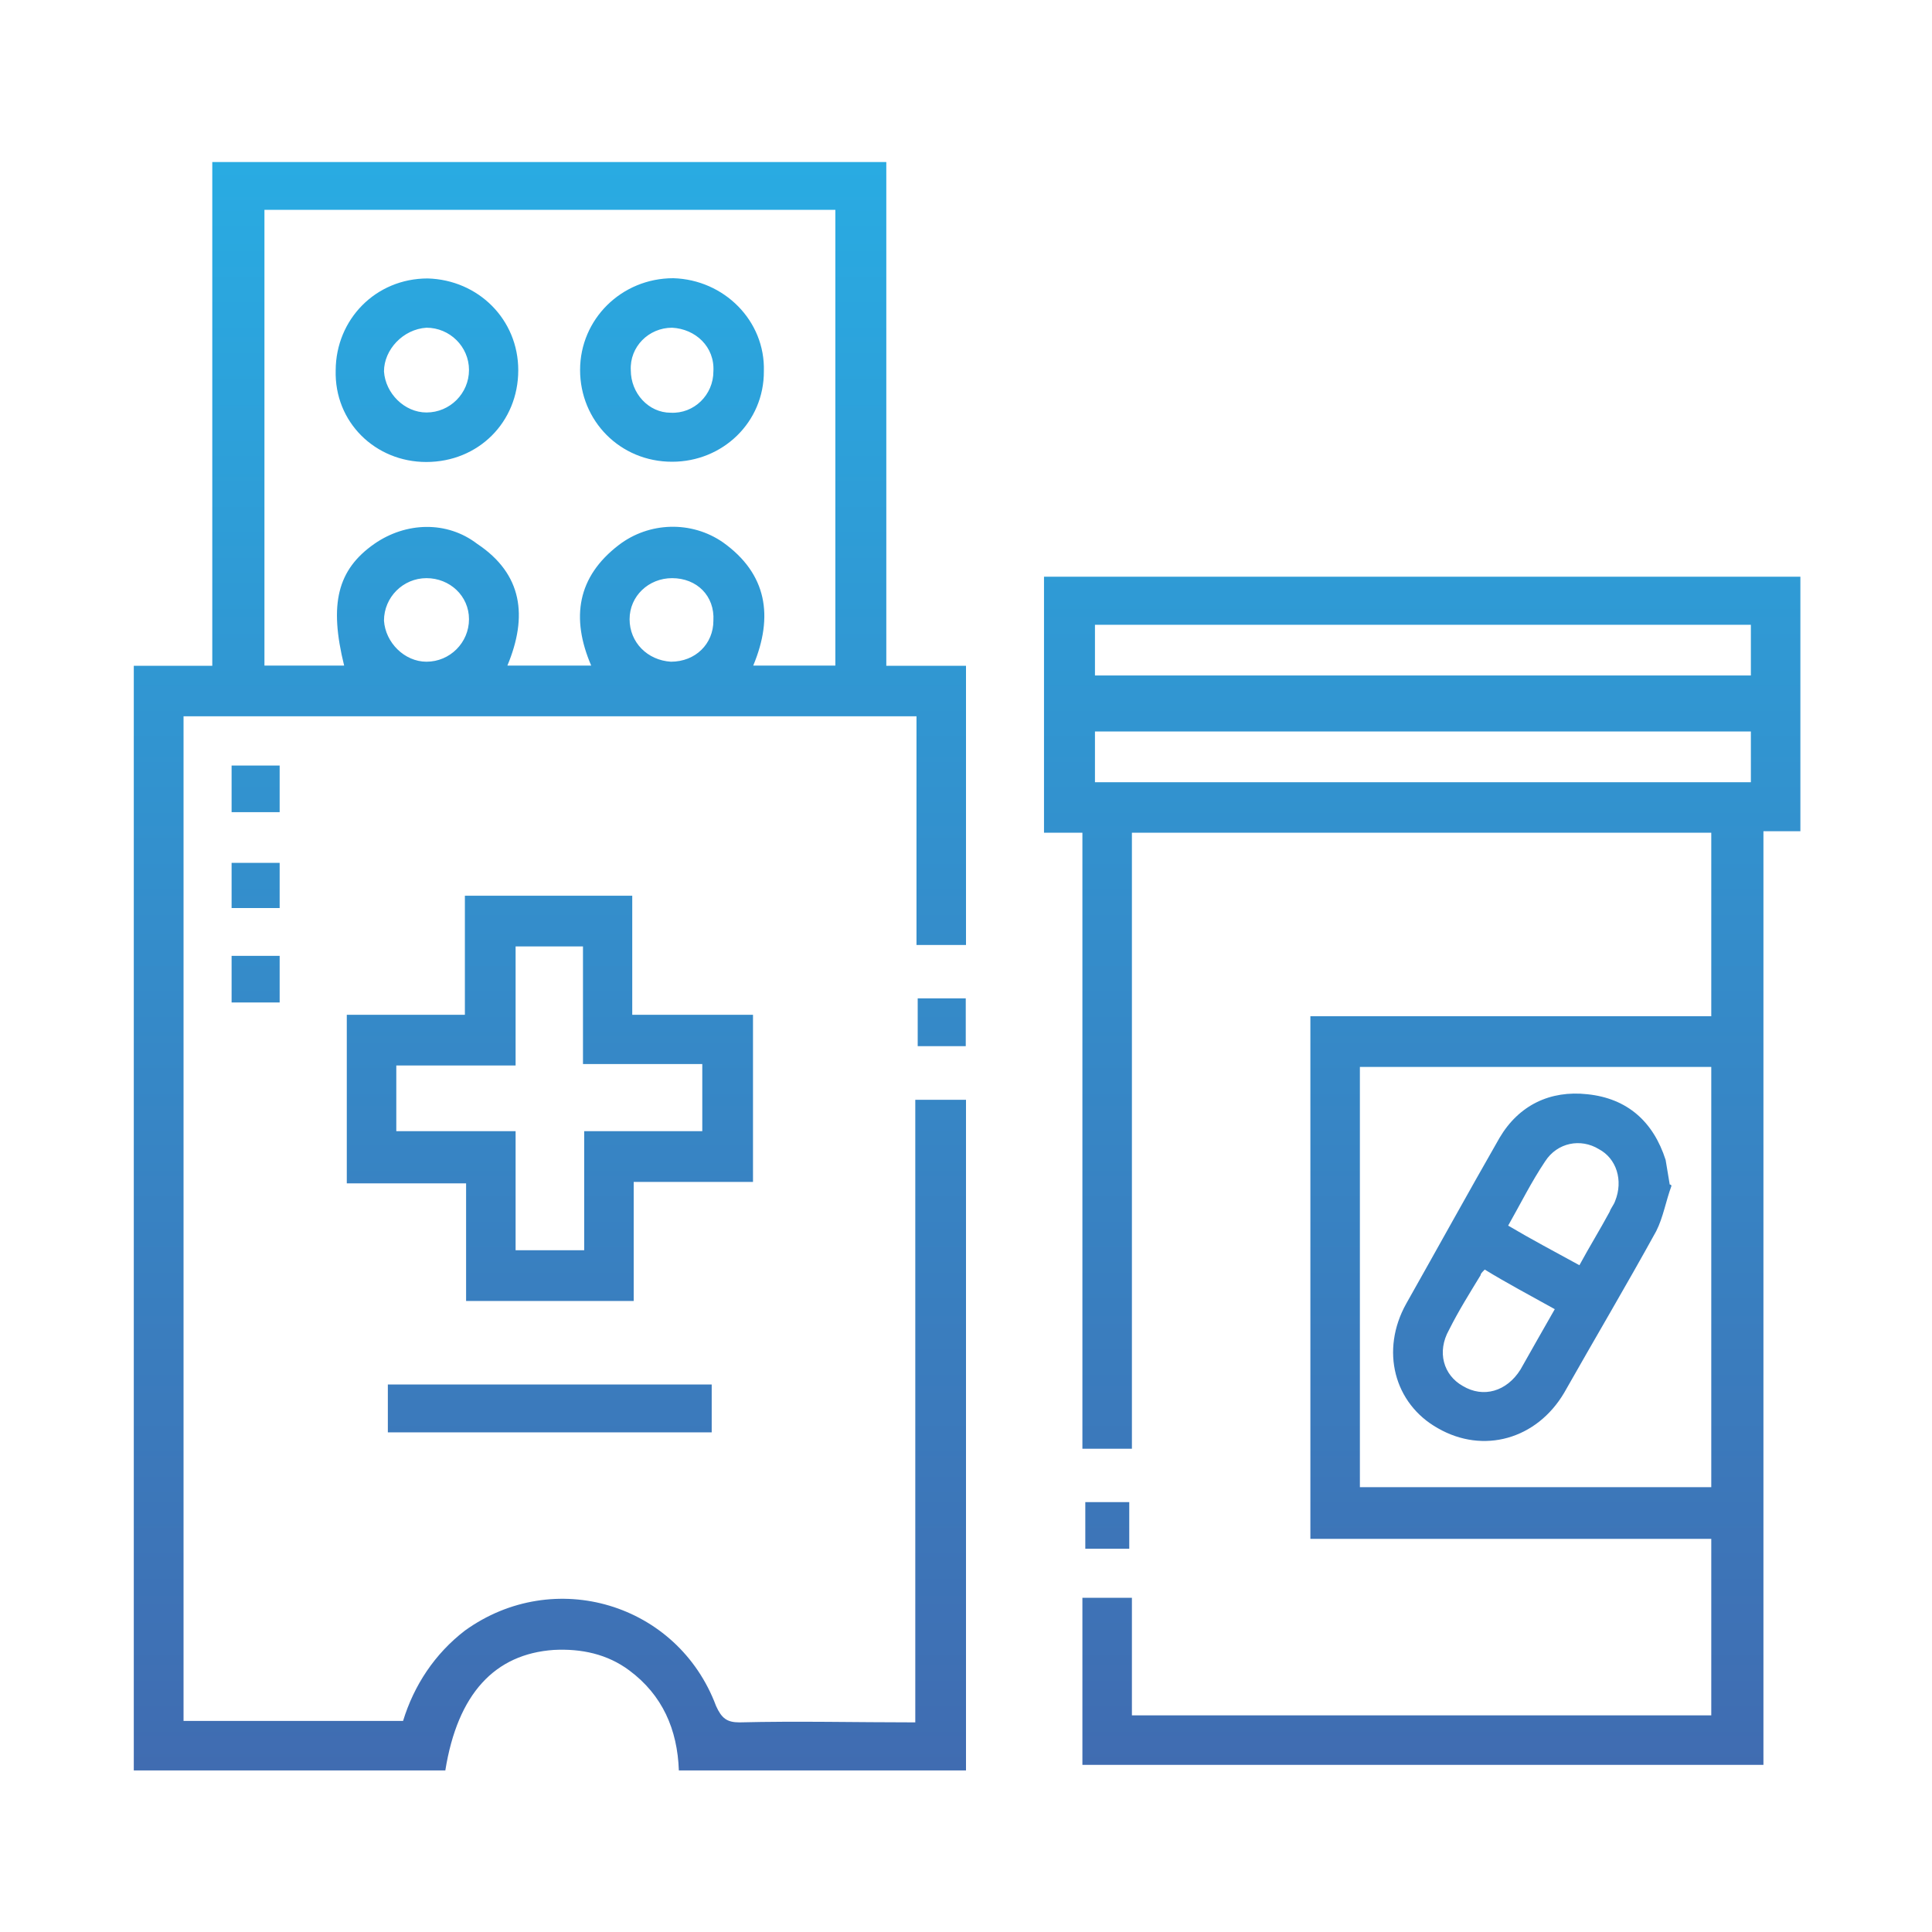 <?xml version="1.0" encoding="utf-8"?>
<!-- Generator: Adobe Illustrator 26.1.0, SVG Export Plug-In . SVG Version: 6.00 Build 0)  -->
<svg version="1.1" id="Capa_3" xmlns="http://www.w3.org/2000/svg" xmlns:xlink="http://www.w3.org/1999/xlink" x="0px" y="0px"
	 viewBox="-20 195.5 800 800" style="enable-background:new -20 195.5 800 800;" xml:space="preserve">
<style type="text/css">
	.st0{fill:url(#SVGID_1_);}
</style>
<linearGradient id="SVGID_1_" gradientUnits="userSpaceOnUse" x1="380.5" y1="262.6" x2="380.5" y2="928.6">
	<stop  offset="9.229106e-08" style="stop-color:#29ABE2"/>
	<stop  offset="1" style="stop-color:#406CB1"/>
</linearGradient>
<path class="st0" d="M156.6,434.9L156.6,434.9c-9.7,0-17.6,7.9-17.6,17.6c0.6,9.1,8.5,17,17.6,17c9.7,0,17.6-7.9,17.6-17.6
	S166.2,434.9,156.6,434.9L156.6,434.9z M275.4,452.5L275.4,452.5c0.6-10.2-6.8-17.6-17.1-17.6c-9.7,0-17.6,7.4-17.6,17
	s7.4,17,17.1,17.6C268,469.5,275.4,462.1,275.4,452.5L275.4,452.5z M325.9,471.2L325.9,471.2V282.4H89.5v188.7h33
	c-6.3-25.5-2.8-39.7,12.5-50.4c13.1-9.1,30.1-9.6,42.6,0c18.8,12.5,21,30,12.5,50.4h34.7c-8.5-19.8-5.7-36.8,11.4-49.9
	c12.5-9.6,30.1-10.2,43.2-1.1c18.2,13,21,30.6,12.5,51H325.9L325.9,471.2L325.9,471.2z M35.5,471.2L35.5,471.2h32.4V262.6H347v208.6
	h33v115.6h-20.5v-94.7H56v416h90.9c4.5-14.7,13.1-27.8,25.6-37.4c36.9-26.6,88.1-11.3,104,31.2c2.3,5.1,4.5,6.8,9.7,6.8
	c23.9-0.6,48.3,0,72.8,0V650.9h21v277.7H261.1c-0.6-17-6.8-31.2-20.5-41.4c-9.1-6.8-19.9-9.1-31.3-8.5
	c-24.4,1.7-39.8,18.1-44.9,49.9h-129V471.2L35.5,471.2L35.5,471.2z M705,498.4L705,498.4H433.4v21H705V498.4L705,498.4L705,498.4z
	 M433.4,475.2L433.4,475.2H705v-21H433.4V475.2L433.4,475.2L433.4,475.2z M688.6,637.3L688.6,637.3H543.1v174h145.5V637.3
	L688.6,637.3L688.6,637.3z M710.2,926.3L710.2,926.3H428.2v-69.2h20.5v48.7h239.9v-73.1h-166V616.3h166v-76H448.7v255.1h-20.5V540.3
	h-15.9v-106h313.2v105.4h-15.3V926.3L710.2,926.3L710.2,926.3z M193.5,636.7L193.5,636.7h-49.4v27.2h49.4v49.3h28.4v-49.3h48.9
	v-27.8h-49.4v-48.7h-27.9V636.7L193.5,636.7L193.5,636.7z M123.6,615.7L123.6,615.7h48.9v-49.3h69.3v49.3h50v69.2h-49.4v49.3H173
	v-48.7h-49.4V615.7L123.6,615.7L123.6,615.7z M140.6,768.8L140.6,768.8h134.1v19.8H140.6V768.8L140.6,768.8L140.6,768.8z M360,608.9
	L360,608.9h19.9v19.8H360V608.9L360,608.9L360,608.9z M95.7,531.8L95.7,531.8H75.9v-19.3h19.9V531.8L95.7,531.8L95.7,531.8z
	 M95.7,571.5L95.7,571.5H75.9v-18.7h19.9V571.5L95.7,571.5L95.7,571.5z M75.9,591.3L75.9,591.3h19.9v19.3H75.9V591.3L75.9,591.3
	L75.9,591.3z M429.4,817.5L429.4,817.5h18.2v19.3h-18.2V817.5L429.4,817.5L429.4,817.5z M275.4,349.3L275.4,349.3
	c0.6-10.2-7.4-17.6-17.1-18.1c-9.7,0-17.6,7.9-17.1,17.6c0,9.6,7.4,17.6,16.5,17.6C267.4,366.9,275.4,359,275.4,349.3L275.4,349.3z
	 M258.3,386.7L258.3,386.7c-21.6,0-38.1-17-38.1-38s17.1-38,38.6-38c21,0.6,38.1,17.6,37.5,38.5
	C296.4,370.3,279.3,386.7,258.3,386.7L258.3,386.7z M156.6,331.2L156.6,331.2c-9.7,0.6-17.6,9.1-17.6,18.1c0.6,9.1,8.5,17,17.6,17
	c9.7,0,17.6-7.9,17.6-17.6S166.2,331.2,156.6,331.2L156.6,331.2z M157.1,310.8L157.1,310.8c21,0.6,37.5,17,37.5,38
	c0,21.5-16.5,38-38.1,38c-21,0-38.1-16.4-37.5-38C119.1,327.8,135.5,310.8,157.1,310.8L157.1,310.8z M623.8,737.6L623.8,737.6
	c-10.2-5.7-19.9-10.8-29-16.4c-1.1,1.1-1.7,1.7-1.7,2.3c-4.5,7.4-9.1,14.7-13.1,22.7c-5.1,9.1-2.3,18.7,5.7,23.2
	c8.5,5.1,18.2,2.3,23.9-6.8C614.1,754.6,618.6,746.7,623.8,737.6L623.8,737.6z M634,719.4L634,719.4c4-7.4,8.5-14.7,12.5-22.1
	c0.6-1.7,1.7-2.8,2.3-4.5c3.4-8.5,0.6-17.6-6.8-21.5c-7.4-4.5-17.1-2.8-22.2,5.1c-5.7,8.5-10.2,17.6-15.3,26.6
	C614.1,708.7,623.8,713.8,634,719.4L634,719.4z M672.1,686.6L672.1,686.6c-2.3,6.2-3.4,13-6.3,18.7c-12.5,22.7-25.6,44.8-38.1,66.9
	c-11.4,19.3-33.5,25.5-52.3,14.7c-18.2-10.2-23.9-32.3-13.1-51.6c13.1-23.2,25.6-45.9,38.6-68.6c8-13.6,21-19.8,36.4-18.1
	c16.5,1.7,27.3,11.3,32.4,27.2c0.6,3.4,1.1,6.8,1.7,10.2C671.5,686,672.1,686,672.1,686.6L672.1,686.6z"/>
</svg>
